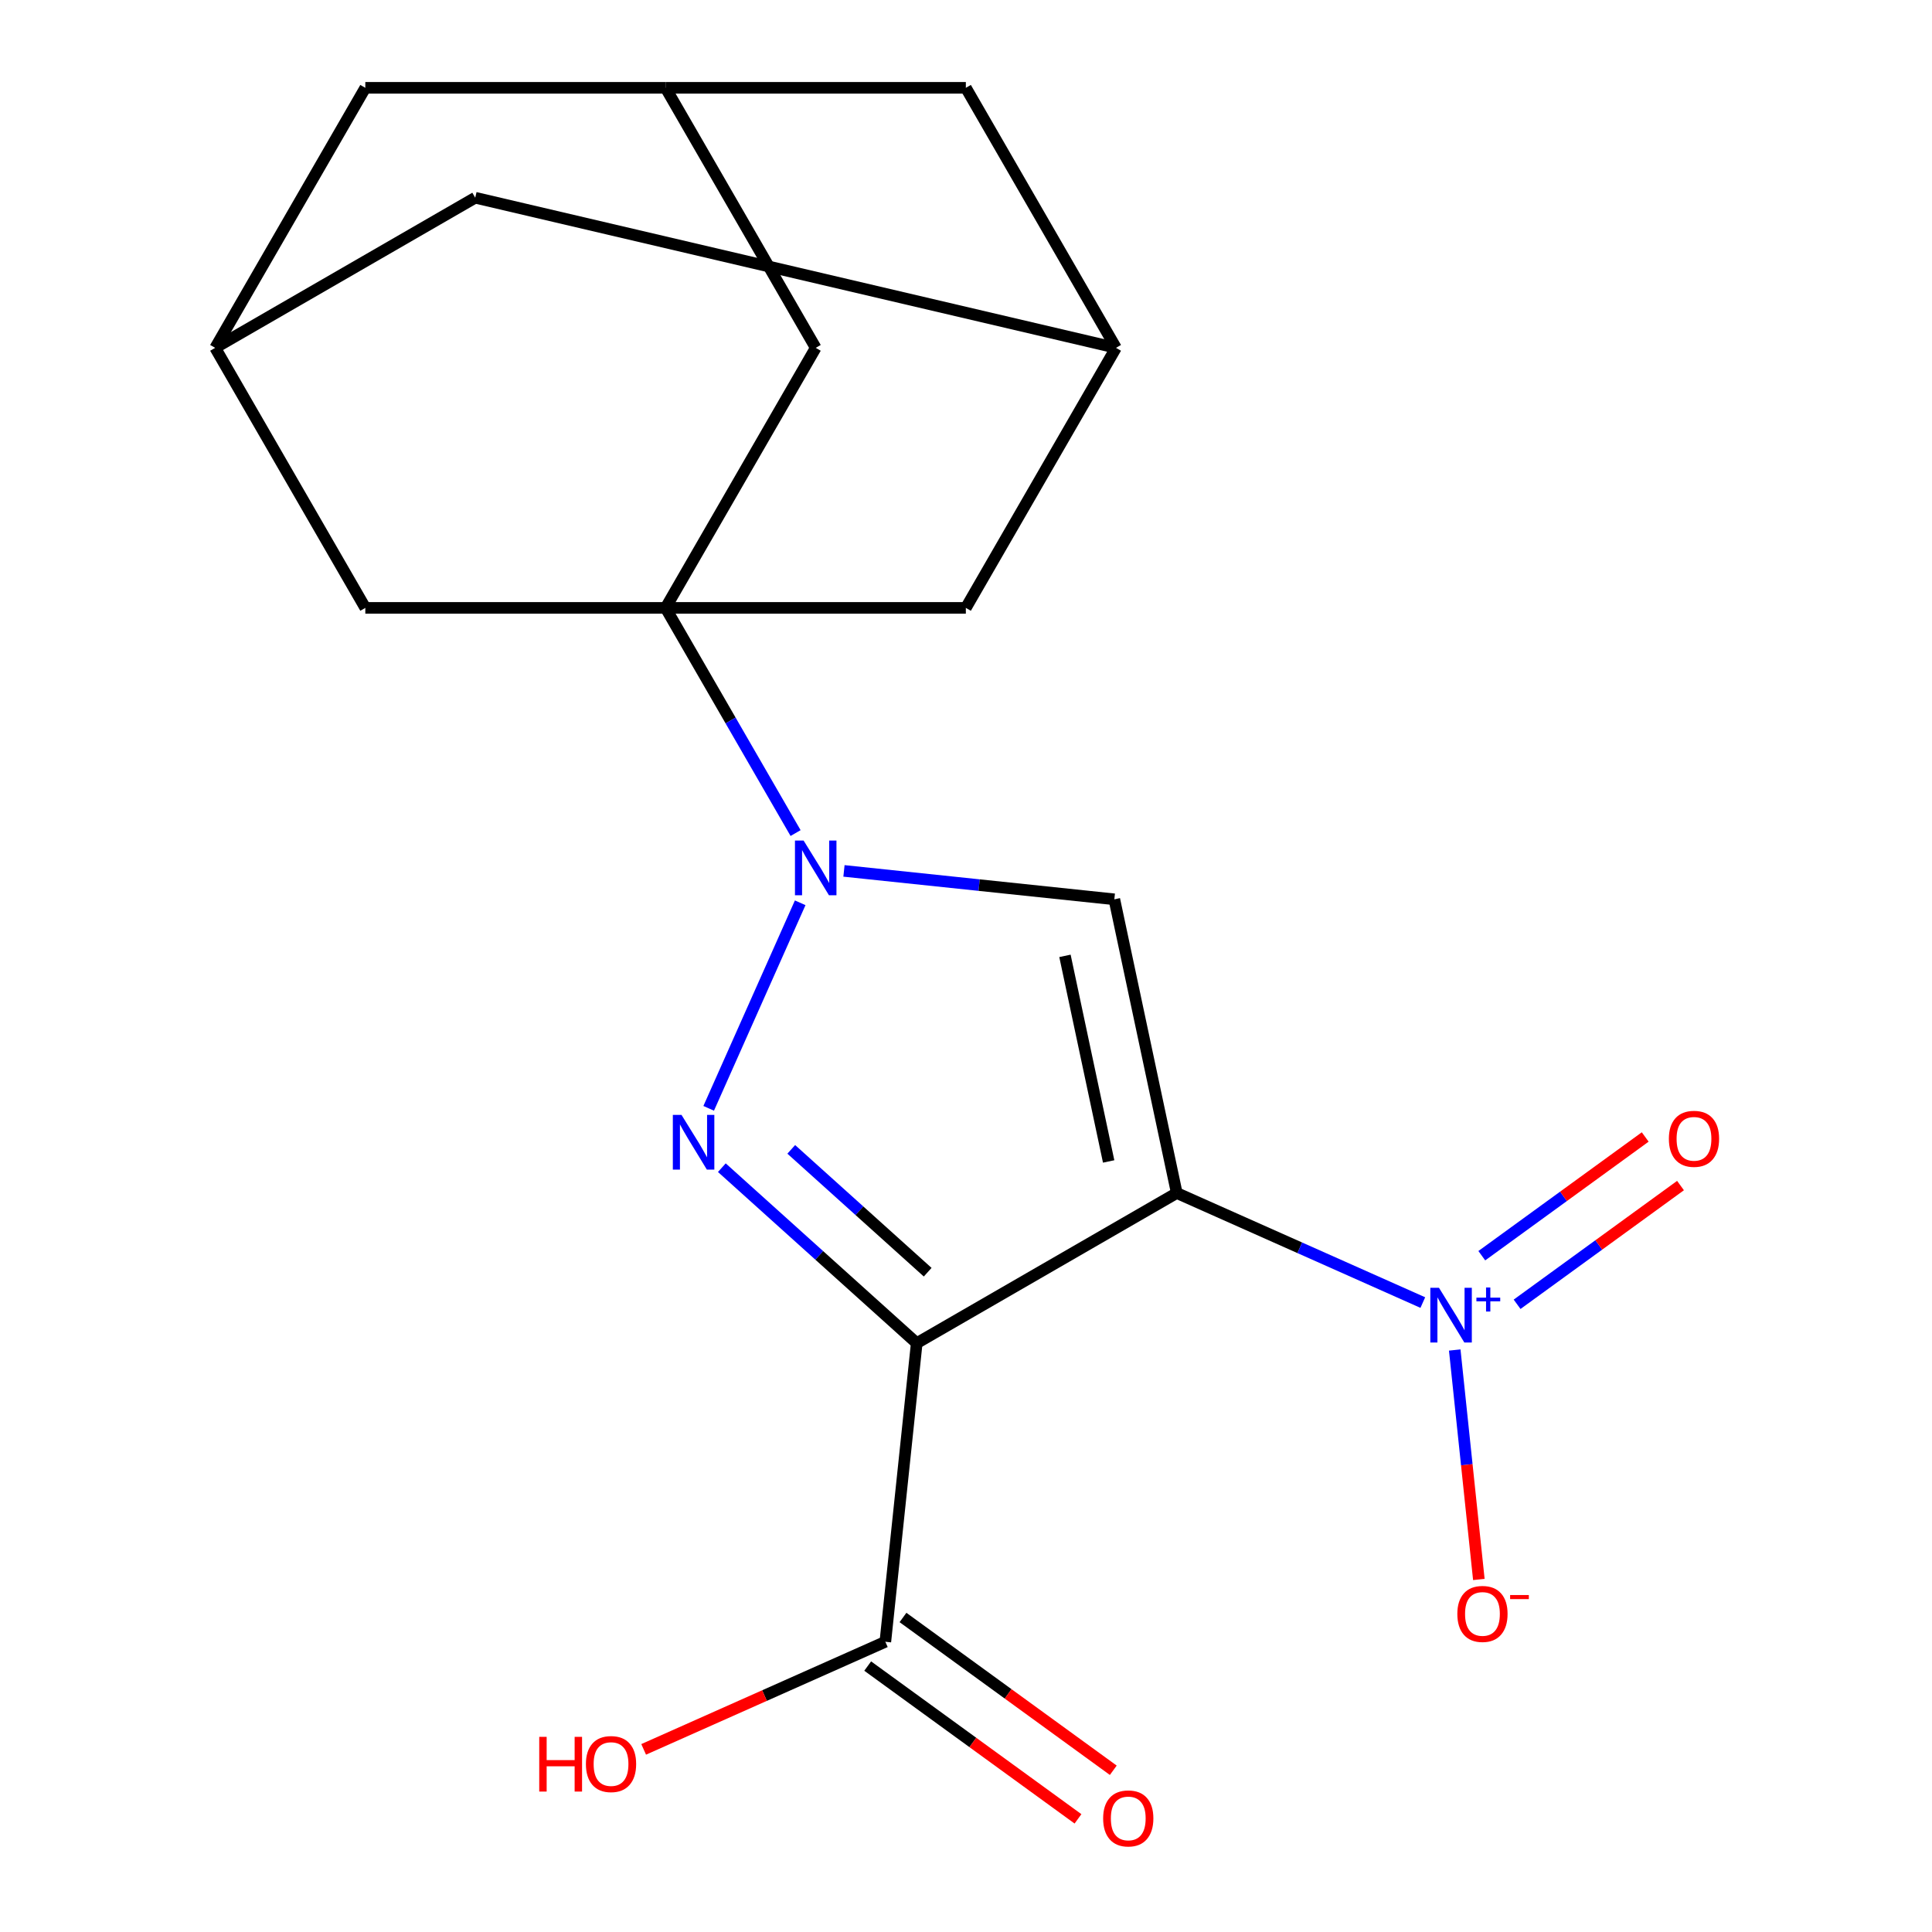 <?xml version='1.0' encoding='iso-8859-1'?>
<svg version='1.1' baseProfile='full'
              xmlns='http://www.w3.org/2000/svg'
                      xmlns:rdkit='http://www.rdkit.org/xml'
                      xmlns:xlink='http://www.w3.org/1999/xlink'
                  xml:space='preserve'
width='1000px' height='1000px' viewBox='0 0 1000 1000'>
<!-- END OF HEADER -->
<rect style='opacity:1.0;fill:#FFFFFF;stroke:none' width='1000' height='1000' x='0' y='0'> </rect>
<path class='bond-0' d='M 344.504,314.644 L 422.212,180.049' style='fill:none;fill-rule:evenodd;stroke:#000000;stroke-width:6px;stroke-linecap:butt;stroke-linejoin:miter;stroke-opacity:1' />
<path class='bond-1' d='M 344.504,314.644 L 499.921,314.644' style='fill:none;fill-rule:evenodd;stroke:#000000;stroke-width:6px;stroke-linecap:butt;stroke-linejoin:miter;stroke-opacity:1' />
<path class='bond-2' d='M 344.504,314.644 L 189.087,314.644' style='fill:none;fill-rule:evenodd;stroke:#000000;stroke-width:6px;stroke-linecap:butt;stroke-linejoin:miter;stroke-opacity:1' />
<path class='bond-23' d='M 344.504,314.644 L 378.149,372.919' style='fill:none;fill-rule:evenodd;stroke:#000000;stroke-width:6px;stroke-linecap:butt;stroke-linejoin:miter;stroke-opacity:1' />
<path class='bond-23' d='M 378.149,372.919 L 411.794,431.194' style='fill:none;fill-rule:evenodd;stroke:#0000FF;stroke-width:6px;stroke-linecap:butt;stroke-linejoin:miter;stroke-opacity:1' />
<path class='bond-4' d='M 422.212,180.049 L 344.504,45.455' style='fill:none;fill-rule:evenodd;stroke:#000000;stroke-width:6px;stroke-linecap:butt;stroke-linejoin:miter;stroke-opacity:1' />
<path class='bond-3' d='M 499.921,314.644 L 577.629,180.049' style='fill:none;fill-rule:evenodd;stroke:#000000;stroke-width:6px;stroke-linecap:butt;stroke-linejoin:miter;stroke-opacity:1' />
<path class='bond-5' d='M 189.087,314.644 L 111.379,180.049' style='fill:none;fill-rule:evenodd;stroke:#000000;stroke-width:6px;stroke-linecap:butt;stroke-linejoin:miter;stroke-opacity:1' />
<path class='bond-6' d='M 577.629,180.049 L 499.921,45.455' style='fill:none;fill-rule:evenodd;stroke:#000000;stroke-width:6px;stroke-linecap:butt;stroke-linejoin:miter;stroke-opacity:1' />
<path class='bond-7' d='M 577.629,180.049 L 245.974,102.341' style='fill:none;fill-rule:evenodd;stroke:#000000;stroke-width:6px;stroke-linecap:butt;stroke-linejoin:miter;stroke-opacity:1' />
<path class='bond-8' d='M 344.504,45.455 L 189.087,45.455' style='fill:none;fill-rule:evenodd;stroke:#000000;stroke-width:6px;stroke-linecap:butt;stroke-linejoin:miter;stroke-opacity:1' />
<path class='bond-9' d='M 344.504,45.455 L 499.921,45.455' style='fill:none;fill-rule:evenodd;stroke:#000000;stroke-width:6px;stroke-linecap:butt;stroke-linejoin:miter;stroke-opacity:1' />
<path class='bond-10' d='M 111.379,180.049 L 245.974,102.341' style='fill:none;fill-rule:evenodd;stroke:#000000;stroke-width:6px;stroke-linecap:butt;stroke-linejoin:miter;stroke-opacity:1' />
<path class='bond-11' d='M 111.379,180.049 L 189.087,45.455' style='fill:none;fill-rule:evenodd;stroke:#000000;stroke-width:6px;stroke-linecap:butt;stroke-linejoin:miter;stroke-opacity:1' />
<path class='bond-13' d='M 436.838,450.776 L 506.808,458.13' style='fill:none;fill-rule:evenodd;stroke:#0000FF;stroke-width:6px;stroke-linecap:butt;stroke-linejoin:miter;stroke-opacity:1' />
<path class='bond-13' d='M 506.808,458.13 L 576.778,465.484' style='fill:none;fill-rule:evenodd;stroke:#000000;stroke-width:6px;stroke-linecap:butt;stroke-linejoin:miter;stroke-opacity:1' />
<path class='bond-22' d='M 414.178,467.284 L 366.813,573.668' style='fill:none;fill-rule:evenodd;stroke:#0000FF;stroke-width:6px;stroke-linecap:butt;stroke-linejoin:miter;stroke-opacity:1' />
<path class='bond-15' d='M 576.778,465.484 L 609.091,617.505' style='fill:none;fill-rule:evenodd;stroke:#000000;stroke-width:6px;stroke-linecap:butt;stroke-linejoin:miter;stroke-opacity:1' />
<path class='bond-15' d='M 551.22,494.75 L 573.839,601.164' style='fill:none;fill-rule:evenodd;stroke:#000000;stroke-width:6px;stroke-linecap:butt;stroke-linejoin:miter;stroke-opacity:1' />
<path class='bond-14' d='M 373.624,604.388 L 424.06,649.801' style='fill:none;fill-rule:evenodd;stroke:#0000FF;stroke-width:6px;stroke-linecap:butt;stroke-linejoin:miter;stroke-opacity:1' />
<path class='bond-14' d='M 424.06,649.801 L 474.496,695.213' style='fill:none;fill-rule:evenodd;stroke:#000000;stroke-width:6px;stroke-linecap:butt;stroke-linejoin:miter;stroke-opacity:1' />
<path class='bond-14' d='M 409.554,594.912 L 444.859,626.701' style='fill:none;fill-rule:evenodd;stroke:#0000FF;stroke-width:6px;stroke-linecap:butt;stroke-linejoin:miter;stroke-opacity:1' />
<path class='bond-14' d='M 444.859,626.701 L 480.164,658.49' style='fill:none;fill-rule:evenodd;stroke:#000000;stroke-width:6px;stroke-linecap:butt;stroke-linejoin:miter;stroke-opacity:1' />
<path class='bond-12' d='M 609.091,617.505 L 474.496,695.213' style='fill:none;fill-rule:evenodd;stroke:#000000;stroke-width:6px;stroke-linecap:butt;stroke-linejoin:miter;stroke-opacity:1' />
<path class='bond-16' d='M 609.091,617.505 L 672.768,645.856' style='fill:none;fill-rule:evenodd;stroke:#000000;stroke-width:6px;stroke-linecap:butt;stroke-linejoin:miter;stroke-opacity:1' />
<path class='bond-16' d='M 672.768,645.856 L 736.445,674.207' style='fill:none;fill-rule:evenodd;stroke:#0000FF;stroke-width:6px;stroke-linecap:butt;stroke-linejoin:miter;stroke-opacity:1' />
<path class='bond-17' d='M 474.496,695.213 L 458.25,849.779' style='fill:none;fill-rule:evenodd;stroke:#000000;stroke-width:6px;stroke-linecap:butt;stroke-linejoin:miter;stroke-opacity:1' />
<path class='bond-18' d='M 785.248,675.098 L 827.539,644.372' style='fill:none;fill-rule:evenodd;stroke:#0000FF;stroke-width:6px;stroke-linecap:butt;stroke-linejoin:miter;stroke-opacity:1' />
<path class='bond-18' d='M 827.539,644.372 L 869.829,613.646' style='fill:none;fill-rule:evenodd;stroke:#FF0000;stroke-width:6px;stroke-linecap:butt;stroke-linejoin:miter;stroke-opacity:1' />
<path class='bond-18' d='M 766.978,649.951 L 809.268,619.225' style='fill:none;fill-rule:evenodd;stroke:#0000FF;stroke-width:6px;stroke-linecap:butt;stroke-linejoin:miter;stroke-opacity:1' />
<path class='bond-18' d='M 809.268,619.225 L 851.559,588.499' style='fill:none;fill-rule:evenodd;stroke:#FF0000;stroke-width:6px;stroke-linecap:butt;stroke-linejoin:miter;stroke-opacity:1' />
<path class='bond-19' d='M 752.967,698.764 L 759.209,758.148' style='fill:none;fill-rule:evenodd;stroke:#0000FF;stroke-width:6px;stroke-linecap:butt;stroke-linejoin:miter;stroke-opacity:1' />
<path class='bond-19' d='M 759.209,758.148 L 765.45,817.532' style='fill:none;fill-rule:evenodd;stroke:#FF0000;stroke-width:6px;stroke-linecap:butt;stroke-linejoin:miter;stroke-opacity:1' />
<path class='bond-20' d='M 449.115,862.352 L 503.54,901.894' style='fill:none;fill-rule:evenodd;stroke:#000000;stroke-width:6px;stroke-linecap:butt;stroke-linejoin:miter;stroke-opacity:1' />
<path class='bond-20' d='M 503.54,901.894 L 557.964,941.436' style='fill:none;fill-rule:evenodd;stroke:#FF0000;stroke-width:6px;stroke-linecap:butt;stroke-linejoin:miter;stroke-opacity:1' />
<path class='bond-20' d='M 467.385,837.205 L 521.81,876.747' style='fill:none;fill-rule:evenodd;stroke:#000000;stroke-width:6px;stroke-linecap:butt;stroke-linejoin:miter;stroke-opacity:1' />
<path class='bond-20' d='M 521.81,876.747 L 576.235,916.289' style='fill:none;fill-rule:evenodd;stroke:#FF0000;stroke-width:6px;stroke-linecap:butt;stroke-linejoin:miter;stroke-opacity:1' />
<path class='bond-21' d='M 458.25,849.779 L 395.703,877.626' style='fill:none;fill-rule:evenodd;stroke:#000000;stroke-width:6px;stroke-linecap:butt;stroke-linejoin:miter;stroke-opacity:1' />
<path class='bond-21' d='M 395.703,877.626 L 333.155,905.474' style='fill:none;fill-rule:evenodd;stroke:#FF0000;stroke-width:6px;stroke-linecap:butt;stroke-linejoin:miter;stroke-opacity:1' />
<path  class='atom-10' d='M 415.952 435.079
L 425.232 450.079
Q 426.152 451.559, 427.632 454.239
Q 429.112 456.919, 429.192 457.079
L 429.192 435.079
L 432.952 435.079
L 432.952 463.399
L 429.072 463.399
L 419.112 446.999
Q 417.952 445.079, 416.712 442.879
Q 415.512 440.679, 415.152 439.999
L 415.152 463.399
L 411.472 463.399
L 411.472 435.079
L 415.952 435.079
' fill='#0000FF'/>
<path  class='atom-12' d='M 352.739 577.059
L 362.019 592.059
Q 362.939 593.539, 364.419 596.219
Q 365.899 598.899, 365.979 599.059
L 365.979 577.059
L 369.739 577.059
L 369.739 605.379
L 365.859 605.379
L 355.899 588.979
Q 354.739 587.059, 353.499 584.859
Q 352.299 582.659, 351.939 581.979
L 351.939 605.379
L 348.259 605.379
L 348.259 577.059
L 352.739 577.059
' fill='#0000FF'/>
<path  class='atom-15' d='M 744.811 666.559
L 754.091 681.559
Q 755.011 683.039, 756.491 685.719
Q 757.971 688.399, 758.051 688.559
L 758.051 666.559
L 761.811 666.559
L 761.811 694.879
L 757.931 694.879
L 747.971 678.479
Q 746.811 676.559, 745.571 674.359
Q 744.371 672.159, 744.011 671.479
L 744.011 694.879
L 740.331 694.879
L 740.331 666.559
L 744.811 666.559
' fill='#0000FF'/>
<path  class='atom-15' d='M 764.187 671.663
L 769.176 671.663
L 769.176 666.41
L 771.394 666.41
L 771.394 671.663
L 776.516 671.663
L 776.516 673.564
L 771.394 673.564
L 771.394 678.844
L 769.176 678.844
L 769.176 673.564
L 764.187 673.564
L 764.187 671.663
' fill='#0000FF'/>
<path  class='atom-17' d='M 863.805 589.447
Q 863.805 582.647, 867.165 578.847
Q 870.525 575.047, 876.805 575.047
Q 883.085 575.047, 886.445 578.847
Q 889.805 582.647, 889.805 589.447
Q 889.805 596.327, 886.405 600.247
Q 883.005 604.127, 876.805 604.127
Q 870.565 604.127, 867.165 600.247
Q 863.805 596.367, 863.805 589.447
M 876.805 600.927
Q 881.125 600.927, 883.445 598.047
Q 885.805 595.127, 885.805 589.447
Q 885.805 583.887, 883.445 581.087
Q 881.125 578.247, 876.805 578.247
Q 872.485 578.247, 870.125 581.047
Q 867.805 583.847, 867.805 589.447
Q 867.805 595.167, 870.125 598.047
Q 872.485 600.927, 876.805 600.927
' fill='#FF0000'/>
<path  class='atom-18' d='M 754.316 835.364
Q 754.316 828.564, 757.676 824.764
Q 761.036 820.964, 767.316 820.964
Q 773.596 820.964, 776.956 824.764
Q 780.316 828.564, 780.316 835.364
Q 780.316 842.244, 776.916 846.164
Q 773.516 850.044, 767.316 850.044
Q 761.076 850.044, 757.676 846.164
Q 754.316 842.284, 754.316 835.364
M 767.316 846.844
Q 771.636 846.844, 773.956 843.964
Q 776.316 841.044, 776.316 835.364
Q 776.316 829.804, 773.956 827.004
Q 771.636 824.164, 767.316 824.164
Q 762.996 824.164, 760.636 826.964
Q 758.316 829.764, 758.316 835.364
Q 758.316 841.084, 760.636 843.964
Q 762.996 846.844, 767.316 846.844
' fill='#FF0000'/>
<path  class='atom-18' d='M 781.636 825.586
L 791.325 825.586
L 791.325 827.698
L 781.636 827.698
L 781.636 825.586
' fill='#FF0000'/>
<path  class='atom-19' d='M 570.985 941.21
Q 570.985 934.41, 574.345 930.61
Q 577.705 926.81, 583.985 926.81
Q 590.265 926.81, 593.625 930.61
Q 596.985 934.41, 596.985 941.21
Q 596.985 948.09, 593.585 952.01
Q 590.185 955.89, 583.985 955.89
Q 577.745 955.89, 574.345 952.01
Q 570.985 948.13, 570.985 941.21
M 583.985 952.69
Q 588.305 952.69, 590.625 949.81
Q 592.985 946.89, 592.985 941.21
Q 592.985 935.65, 590.625 932.85
Q 588.305 930.01, 583.985 930.01
Q 579.665 930.01, 577.305 932.81
Q 574.985 935.61, 574.985 941.21
Q 574.985 946.93, 577.305 949.81
Q 579.665 952.69, 583.985 952.69
' fill='#FF0000'/>
<path  class='atom-20' d='M 279.11 898.992
L 282.95 898.992
L 282.95 911.032
L 297.43 911.032
L 297.43 898.992
L 301.27 898.992
L 301.27 927.312
L 297.43 927.312
L 297.43 914.232
L 282.95 914.232
L 282.95 927.312
L 279.11 927.312
L 279.11 898.992
' fill='#FF0000'/>
<path  class='atom-20' d='M 303.27 913.072
Q 303.27 906.272, 306.63 902.472
Q 309.99 898.672, 316.27 898.672
Q 322.55 898.672, 325.91 902.472
Q 329.27 906.272, 329.27 913.072
Q 329.27 919.952, 325.87 923.872
Q 322.47 927.752, 316.27 927.752
Q 310.03 927.752, 306.63 923.872
Q 303.27 919.992, 303.27 913.072
M 316.27 924.552
Q 320.59 924.552, 322.91 921.672
Q 325.27 918.752, 325.27 913.072
Q 325.27 907.512, 322.91 904.712
Q 320.59 901.872, 316.27 901.872
Q 311.95 901.872, 309.59 904.672
Q 307.27 907.472, 307.27 913.072
Q 307.27 918.792, 309.59 921.672
Q 311.95 924.552, 316.27 924.552
' fill='#FF0000'/>
</svg>
